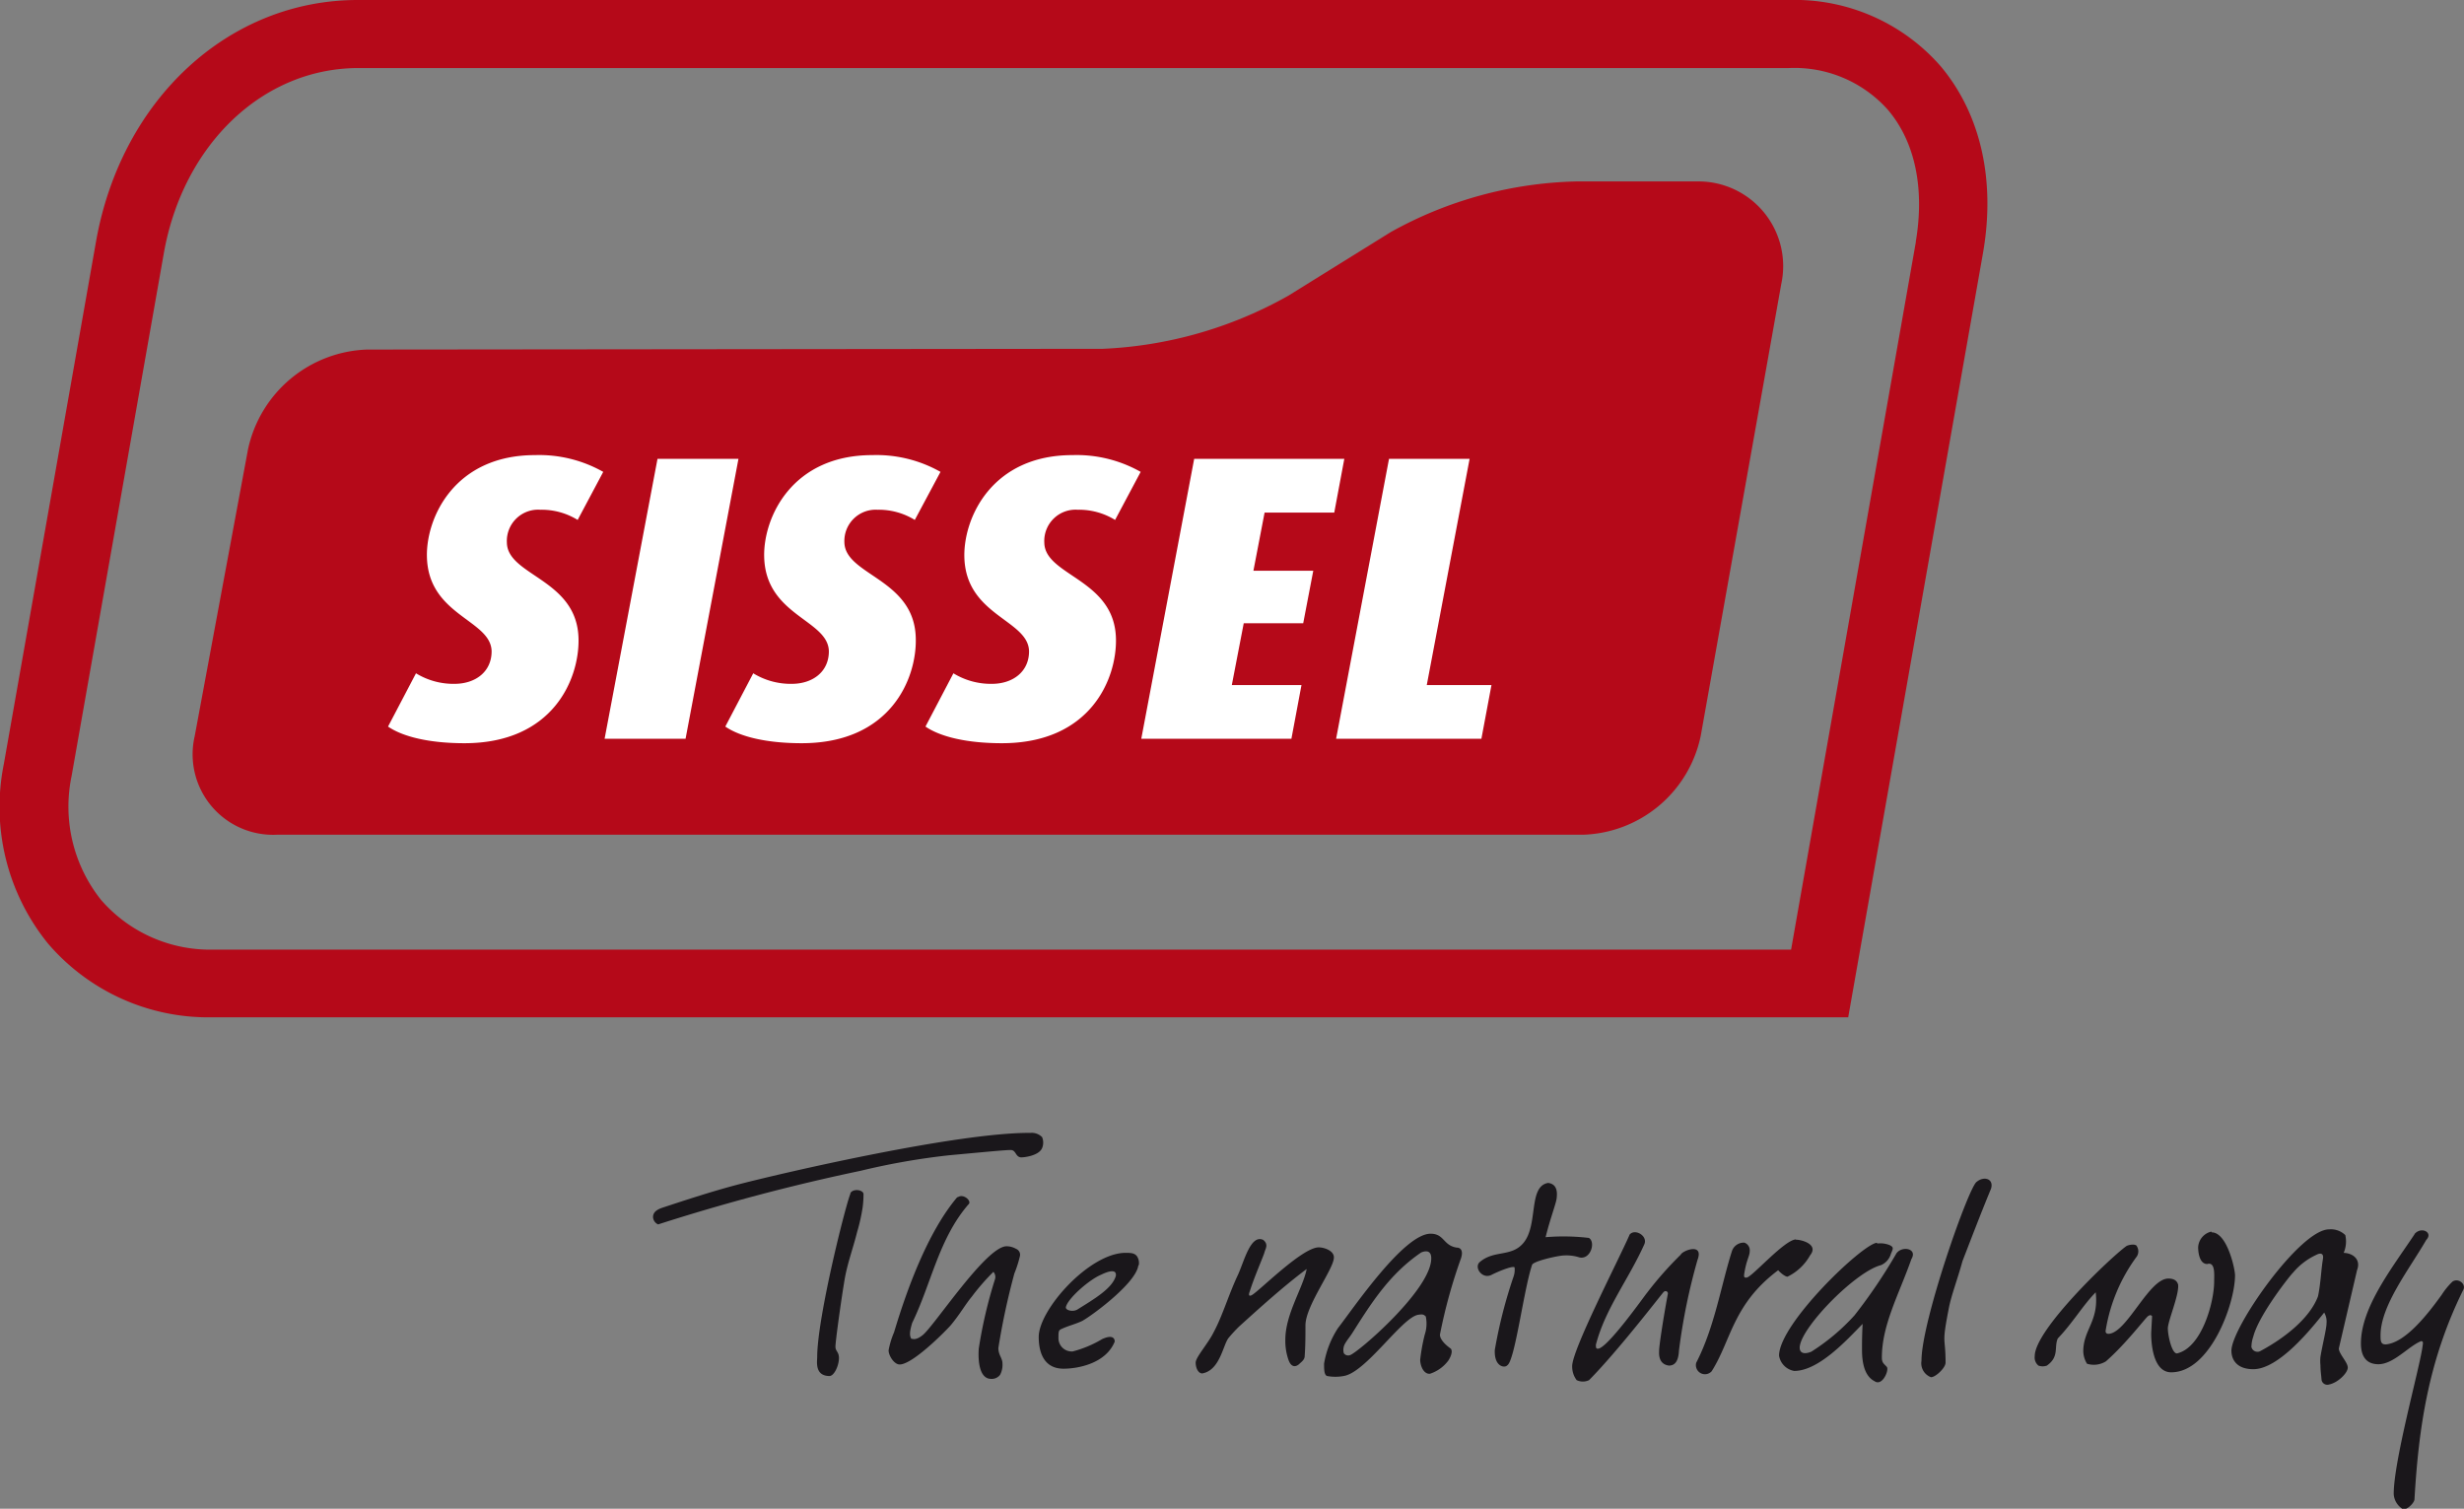 <svg xmlns="http://www.w3.org/2000/svg" viewBox="0 0 198.43 121.5"><rect x="0" y="0" width="198.43" height="121.5" fill="#808080" stroke="none"/><defs><style>.cls-1{fill:#b50919;}.cls-2{fill:#fff;}.cls-3{fill:#1a171b;}</style></defs><g id="Ebene_2" data-name="Ebene 2"><g id="Ebene_1-2" data-name="Ebene 1"><path class="cls-1" d="M136.76,14.61l-9.79,0A32.19,32.19,0,0,0,112,18.69l-8.26,5.13a33.35,33.35,0,0,1-14.93,4.27l-59.27.06a10.17,10.17,0,0,0-9.56,8l-4.3,23.13a6.48,6.48,0,0,0,6.6,7.94H127.48a10,10,0,0,0,9.49-8l6.48-36.36A6.82,6.82,0,0,0,136.76,14.61Z"/><path class="cls-1" d="M156.29,5.34A15.61,15.61,0,0,0,144.05,0H28.81C18.42,0,9.75,8,7.73,19.47L.31,61.52A17.45,17.45,0,0,0,3.88,76a17,17,0,0,0,13.31,5.92H148.84l10.85-61.52C160.72,14.54,159.52,9.19,156.29,5.34Zm-2,14.13-10.05,57h-127a11.62,11.62,0,0,1-9.1-4,12.05,12.05,0,0,1-2.37-10l7.42-42.06c1.55-8.79,8-14.93,15.67-14.93H144.05a10.08,10.08,0,0,1,8,3.38C154.25,11.46,155,15.22,154.28,19.47Z"/><path class="cls-2" d="M43.52,41.05a5.53,5.53,0,0,1,3,.82L48.58,38a10.47,10.47,0,0,0-5.5-1.35c-6.45,0-8.76,5-8.7,8.16.09,4.79,5.17,5.08,5.21,7.64,0,1.64-1.29,2.62-3,2.62a5.78,5.78,0,0,1-3.09-.85l-2.25,4.29c1.19.82,3.33,1.34,6.15,1.34,7.17,0,9.25-5.21,9.19-8.39-.08-4.84-5.72-5.07-5.77-7.76A2.52,2.52,0,0,1,43.52,41.05Z"/><polygon class="cls-2" points="52.95 36.95 48.69 59.49 55.21 59.49 59.47 36.95 52.95 36.95"/><path class="cls-2" d="M68,43.67a2.52,2.52,0,0,1,2.67-2.62,5.53,5.53,0,0,1,3,.82L75.74,38a10.47,10.47,0,0,0-5.5-1.35c-6.45,0-8.76,5-8.7,8.16.09,4.79,5.17,5.08,5.21,7.64,0,1.64-1.29,2.62-3,2.62a5.78,5.78,0,0,1-3.09-.85l-2.25,4.29c1.19.82,3.33,1.34,6.15,1.34,7.17,0,9.25-5.21,9.19-8.39C73.7,46.59,68.05,46.36,68,43.67Z"/><path class="cls-2" d="M86.8,41.05a5.53,5.53,0,0,1,3,.82L91.86,38a10.47,10.47,0,0,0-5.5-1.35c-6.45,0-8.75,5-8.7,8.16.08,4.79,5.17,5.08,5.21,7.64,0,1.64-1.3,2.62-3,2.62a5.78,5.78,0,0,1-3.09-.85l-2.25,4.29c1.19.82,3.33,1.34,6.15,1.34,7.17,0,9.25-5.21,9.19-8.39-.08-4.84-5.73-5.07-5.77-7.76A2.52,2.52,0,0,1,86.8,41.05Z"/><polygon class="cls-2" points="107.45 41.28 108.26 36.95 96.17 36.95 91.91 59.49 104 59.49 104.81 55.17 99.2 55.17 100.16 50.19 104.95 50.19 105.76 45.96 100.94 45.96 101.84 41.28 107.45 41.28"/><polygon class="cls-2" points="118.35 36.95 111.86 36.95 107.6 59.49 119.3 59.49 120.11 55.17 114.9 55.17 118.35 36.95"/><path class="cls-3" d="M83,91.23a1.17,1.17,0,0,1,.92.34,1.15,1.15,0,0,1,0,.89c-.28.64-1.55.76-1.72.74-.44-.06-.37-.59-.81-.59s-1.79.13-4.93.42a56.23,56.23,0,0,0-7.14,1.25A162,162,0,0,0,53,98.6a.68.68,0,0,1-.41-.58c0-.21.06-.54.77-.77,2.06-.68,4.23-1.39,6.34-1.93,3.5-.9,17.38-4.12,23.26-4.09"/><path class="cls-3" d="M159.19,95.17c.57-.48,1.4-.26,1.15.56-.75,1.8-1.63,4.1-2.3,5.83-.37,1.37-.91,2.78-1.1,3.8-.6,3.08-.26,2.17-.26,4.37,0,.44-.86,1.22-1.19,1.17a1.2,1.2,0,0,1-.75-1.32c0-3.21,3.83-14.08,4.45-14.41"/><path class="cls-3" d="M124.74,95.27c.69.13.67.8.62,1.23s-.52,1.63-.89,3.13a17.27,17.27,0,0,1,3.49.06c.56.35.13,1.76-.76,1.57a3.4,3.4,0,0,0-1.22-.16c-.48,0-2.51.46-2.6.76-.69,2.08-1.38,7.72-2,8.09-.21.24-1.07.11-1-1.25a38.84,38.84,0,0,1,1.51-5.9,1.64,1.64,0,0,0,.08-.74c-.16-.15-1.31.33-1.81.58-.77.44-1.48-.57-1-1,1.15-1,2.54-.39,3.51-1.53,1.24-1.45.37-4.57,2-4.85"/><path class="cls-3" d="M68.47,96.1c.23-.43,1.08-.28,1.07.07a8.19,8.19,0,0,1-.07,1.06,14.73,14.73,0,0,1-.45,2c-.32,1.29-.78,2.51-1,3.8-.29,1.71-.74,5-.74,5.41s.31.41.28,1-.39,1.35-.75,1.37c-1.22,0-1-1.19-1-1.52,0-3.27,2.43-12.8,2.7-13.21"/><path class="cls-3" d="M77.1,96.44c.45-.39,1.21.29.89.55-2.39,2.76-3,6.41-4.53,9.54-.18.61-.25,1-.07,1.28.14,0,.35.15.91-.29.93-.73,5.11-7.16,6.76-7.16a1.57,1.57,0,0,1,.77.21.51.51,0,0,1,.3.61,9.67,9.67,0,0,1-.44,1.37,57.15,57.15,0,0,0-1.29,6c0,.58.33.81.33,1.25a1.71,1.71,0,0,1-.19.91.84.84,0,0,1-.72.33c-1.22,0-1-2.36-1-2.43a37.47,37.47,0,0,1,1.31-5.6.62.62,0,0,0-.13-.59,18.39,18.39,0,0,0-1.74,2c-.5.6-.92,1.36-1.67,2.27-.29.35-3.06,3.19-4.14,3.19-.44,0-.89-.71-.89-1.14a6.74,6.74,0,0,1,.44-1.45c1-3.34,2.69-8.07,5.12-10.92"/><path class="cls-3" d="M194.45,99.37c.55-.63,1.52-.12.94.48-1.37,2.37-3.68,5.29-3.68,7.68,0,.44,0,.77.47.73,1.6-.18,3.4-2.53,4.46-4a5.72,5.72,0,0,1,.87-1.06c.49-.31,1.12.23.85.69-2.78,5.64-3.58,11-3.92,16.88-.07.36-.79,1-1.05.68a1.52,1.52,0,0,1-.62-1.14c0-2.64,2-9.83,2.3-11.74.06-.43.11-.55-.09-.57-1,.39-2.21,1.86-3.44,1.86s-1.41-1-1.41-1.67c0-2.92,2.53-6.11,4.32-8.8"/><path class="cls-3" d="M131.19,99.49c.38-.63,1.52,0,1.24.69-1.28,2.86-3.16,5.21-3.91,8.11,0,.2,0,.33.16.32.75,0,3.73-4.23,3.95-4.49a28.42,28.42,0,0,1,2.72-3.08c.15-.34,1.89-1,1.35.43a48.6,48.6,0,0,0-1.49,7.29c-.05,1-.42,1.2-.8,1.21-.89-.11-.8-1-.8-1.18,0-.44.36-2.74.71-4.63,0-.14-.18-.28-.35-.11s-3.66,4.73-6,7.09a1.14,1.14,0,0,1-1,0,1.81,1.81,0,0,1-.36-1.09c-.06-1.25,3.73-8.57,4.62-10.61"/><path class="cls-3" d="M178.11,99.24c1.24,0,1.88,2.94,1.88,3.46,0,2.3-2,7.81-5.14,7.81-1.52,0-1.62-2.51-1.61-3.19l.07-1.32s-.09-.2-.34,0-1.77,2.22-3.38,3.63a1.85,1.85,0,0,1-1.52.19,2,2,0,0,1-.3-1c0-1.76,1.27-2.41,1-4.75-1,1-1.87,2.49-3.05,3.71-.32.69.14,1.47-.88,2.19a1,1,0,0,1-.68,0,.84.84,0,0,1-.3-.76c0-2.13,6.07-7.91,7.35-8.84.15-.13.81-.24.88,0a.77.77,0,0,1,0,.8,13.66,13.66,0,0,0-2.51,5.93s-.11.38.33.3c1.45-.25,3.17-4.44,4.71-4.44.44,0,.7.16.79.5.08.85-.84,2.94-.83,3.53s.32,2,.73,2c2-.45,3-4.12,3-5.79,0-.53.11-1.61-.56-1.41-.61,0-.73-.91-.73-1.35a1.37,1.37,0,0,1,1.06-1.26"/><path class="cls-3" d="M101.73,99.85c.46.37.16.74.1,1s-.83,2-1.18,3.13c-.06.15-.16.46.13.33.52-.23,4.07-3.86,5.42-3.86.44,0,1.24.27,1.22.82,0,.91-2.29,3.88-2.29,5.46,0,.81,0,1.63-.06,2.45,0,.3-.2.44-.45.67,0,0-.58.58-.89-.44a4.63,4.63,0,0,1-.22-1.52c0-2.08,1.41-4.14,1.72-5.7-1.86,1.39-3.77,3.12-5.44,4.63a12.23,12.23,0,0,0-.84.91c-.46.55-.69,2.62-2.13,2.87-.32,0-.53-.43-.53-.87s1-1.53,1.46-2.47c.71-1.32,1.19-3,1.94-4.59.5-1.08,1-3.23,2-2.84"/><path class="cls-3" d="M144.62,99.83c.46,0,1.87.37,1.15,1.26a4.16,4.16,0,0,1-1.82,1.72c-.21,0-.63-.37-.75-.52-3.67,2.75-3.78,5.66-5.36,8.14a.73.73,0,0,1-1.24-.69c1.49-2.89,2-6.25,2.88-9a1,1,0,0,1,1-.67.65.65,0,0,1,.43.66c0,.44-.27.7-.45,1.89,0,.07-.07.31.21.26.44-.06,3-3,3.94-3.07"/><path class="cls-3" d="M151.18,100.14a2,2,0,0,1,1,.13c.36.17.26.31.1.69a1.41,1.41,0,0,1-.8.92c-2,.51-6.22,4.78-6.53,6.47-.1.55.24.78.92.5a16.82,16.82,0,0,0,3.48-2.93,42.82,42.82,0,0,0,3.38-5c.47-.62,1.71-.37,1.2.47-1,2.84-2.38,5.29-2.38,7.94,0,.44.2.51.4.75s-.36,1.6-1,1.14c-1-.51-1-2.06-1-2.61s0-1,.05-2c-1.24,1.26-3.52,3.79-5.51,3.79a1.49,1.49,0,0,1-1.22-1.23c0-2.57,6.72-9,7.88-9.09"/><path class="cls-3" d="M89.86,102.75c-.29,1-1.68,1.82-3.09,2.7-.37.23-1,.06-.93-.2.16-.7,1.91-2.23,2.86-2.61.28-.14,1.26-.58,1.16.11m1.85-.88a1,1,0,0,0-.13-.68c-.19-.28-.49-.3-.93-.3-2.92,0-7,4.58-7,6.77,0,.73.13,2.56,2,2.56,1.15,0,3.4-.41,4.12-2.18,0-.08,0-.66-1-.21a9.12,9.12,0,0,1-2.38,1,1.07,1.07,0,0,1-1.15-1.11c0-.45,0-.61.25-.7.5-.24,1.06-.37,1.61-.62s4.37-3,4.57-4.49m23.59-.63c.09,2.52-6,7.73-6.55,7.85a.42.42,0,0,1-.49-.16,1,1,0,0,1,.1-.77c.19-.33.42-.58.64-.94,1.56-2.47,3-4.7,5.49-6.4.56-.23.8,0,.81.42m2.41,0c.16-.51,0-.81-.35-.81-1.1-.16-1-1.12-2.11-1.12-2.16,0-6.18,5.95-7.46,7.6a7.5,7.5,0,0,0-1.12,2.86c0,.44,0,.93.25,1a3.63,3.63,0,0,0,1.32,0c1.79-.27,4.68-4.7,6-4.93.43-.07.46,0,.62.13a2.83,2.83,0,0,1-.09,1.49,15.1,15.1,0,0,0-.36,2c0,.44.25,1.16.78,1.13a3,3,0,0,0,1.49-1.07c.1-.15.4-.68.2-.95-.7-.5-.88-.89-.88-1.13a42.27,42.27,0,0,1,1.7-6.16m69.41.08c-.13.68-.18,2-.4,3-.69,1.82-2.79,3.42-4.68,4.42a.5.5,0,0,1-.68-.35,2.64,2.64,0,0,1,.15-.83c.46-1.8,3.08-5.07,3.19-5.14a5.4,5.4,0,0,1,1.87-1.44c.43-.23.62-.06.55.31m2.75.9c.3-.77-.23-1.34-1.08-1.38a2.31,2.31,0,0,0,.13-1.43,1.67,1.67,0,0,0-1.31-.46c-2.34,0-7.86,7.9-7.86,9.77,0,.77.48,1.49,1.76,1.49,2.07,0,4.68-3.27,5.71-4.56a1.41,1.41,0,0,1,.19.86c0,.44-.35,1.83-.49,2.7a3.21,3.21,0,0,0,0,.68c0,.44.06.78.09,1.19a.47.47,0,0,0,.61.36c.71-.14,1.5-.93,1.5-1.36s-.72-1.11-.72-1.54Z"/></g></g></svg>